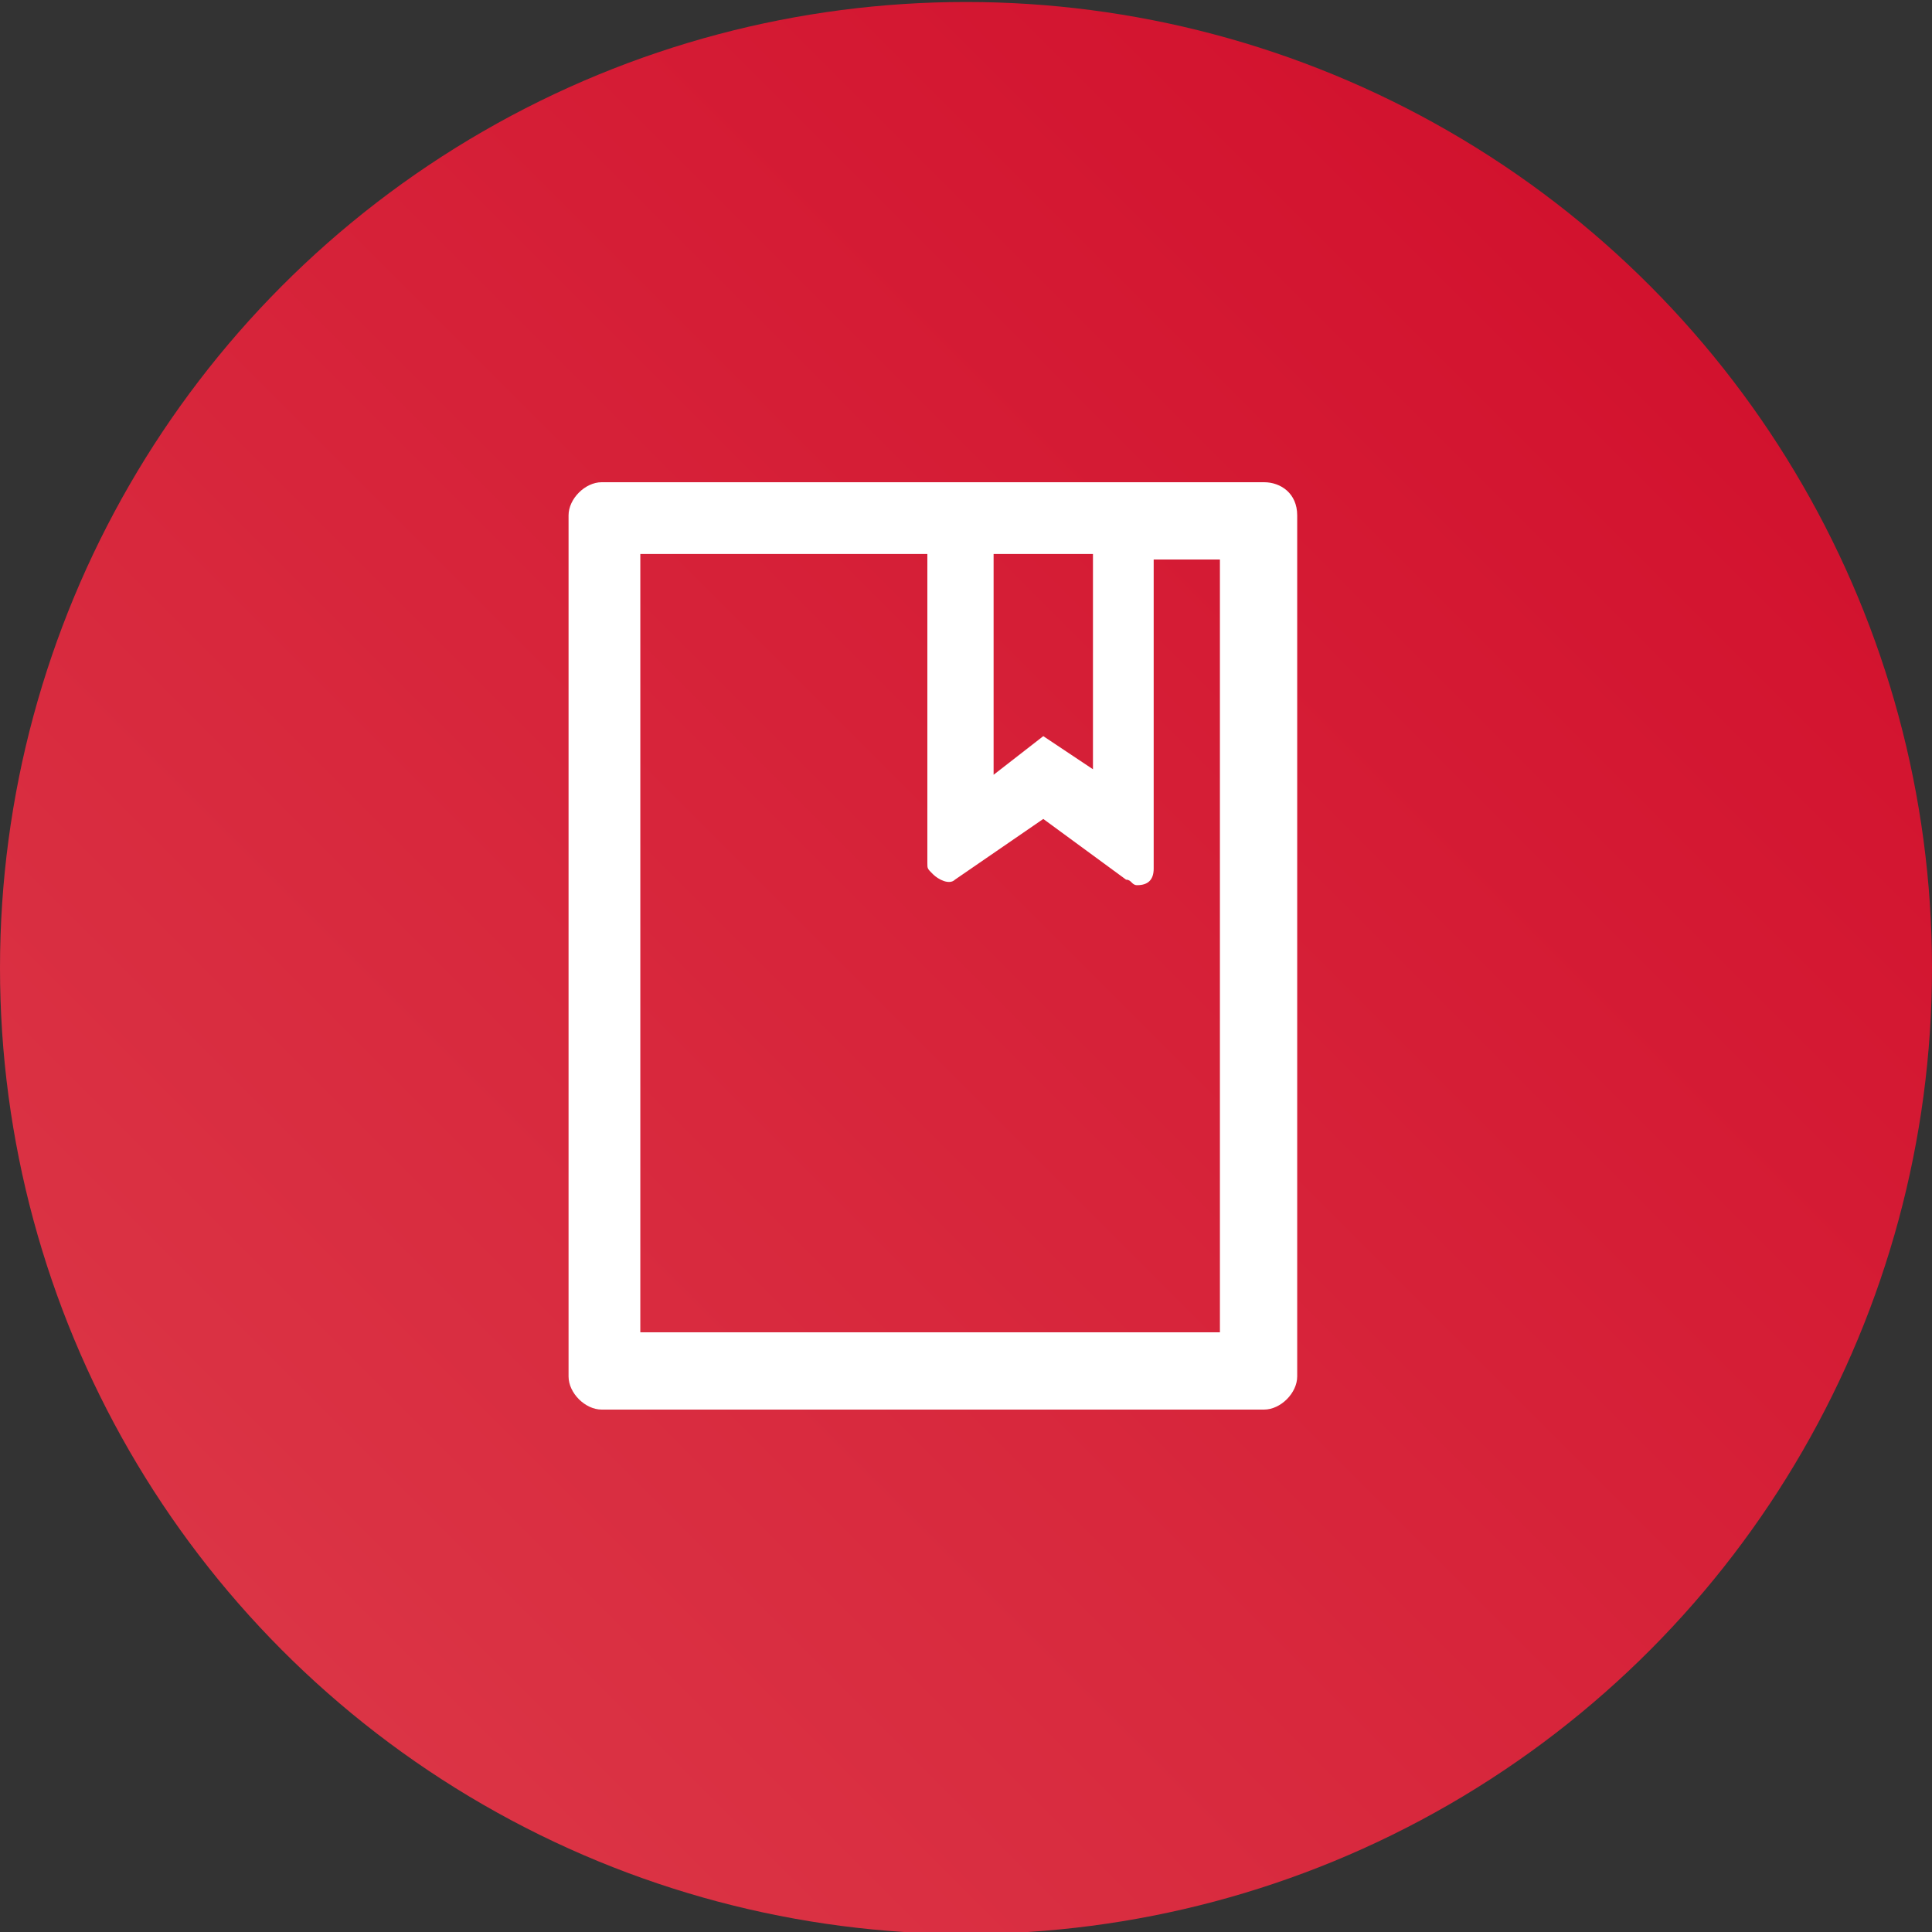 <?xml version="1.0" encoding="utf-8"?>
<!-- Generator: Adobe Illustrator 27.8.1, SVG Export Plug-In . SVG Version: 6.00 Build 0)  -->
<svg version="1.1" id="Capa_1" xmlns="http://www.w3.org/2000/svg" xmlns:xlink="http://www.w3.org/1999/xlink" x="0px" y="0px"
	 viewBox="0 0 35 35" style="enable-background:new 0 0 35 35;" xml:space="preserve">
<rect x="0" y="0" width="35" height="35" fill="#333333" stroke="none"/>
<style type="text/css">
	.st0{fill:url(#Ellipse_207_00000088814783672559555120000004716356553689527447_);}
	.st1{fill:#FFFFFF;}
</style>
<g id="Group_697" transform="translate(0 -0.464)">
	
		<linearGradient id="Ellipse_207_00000062153481846372202040000001826543898376054933_" gradientUnits="userSpaceOnUse" x1="5.126" y1="6.09" x2="29.874" y2="30.838" gradientTransform="matrix(1 0 0 -1 0 36.464)">
		<stop  offset="0" style="stop-color:#DB3445"/>
		<stop  offset="1" style="stop-color:#D2122E"/>
	</linearGradient>
	
		<circle id="Ellipse_207" style="fill:url(#Ellipse_207_00000062153481846372202040000001826543898376054933_);" cx="17.5" cy="18" r="17.5"/>
	<path id="Path_1625" class="st1" d="M22.9,9.2h-12c-0.3,0-0.6,0.3-0.6,0.6l0,0v15.6c0,0.3,0.3,0.6,0.6,0.6l0,0h12
		c0.3,0,0.6-0.3,0.6-0.6l0,0V9.8C23.5,9.4,23.2,9.2,22.9,9.2L22.9,9.2z M18,10.5h1.8v3.9l-0.9-0.6L18,14.5V10.5z M22.1,24.6H11.6
		V10.5h5.2v5.6c0,0.1,0,0.1,0.1,0.2s0.3,0.2,0.4,0.1l0,0l1.6-1.1l1.5,1.1c0.1,0,0.1,0.1,0.2,0.1c0.2,0,0.3-0.1,0.3-0.3l0,0v-5.6h1.2
		V24.6L22.1,24.6z"/>
</g>
</svg>
